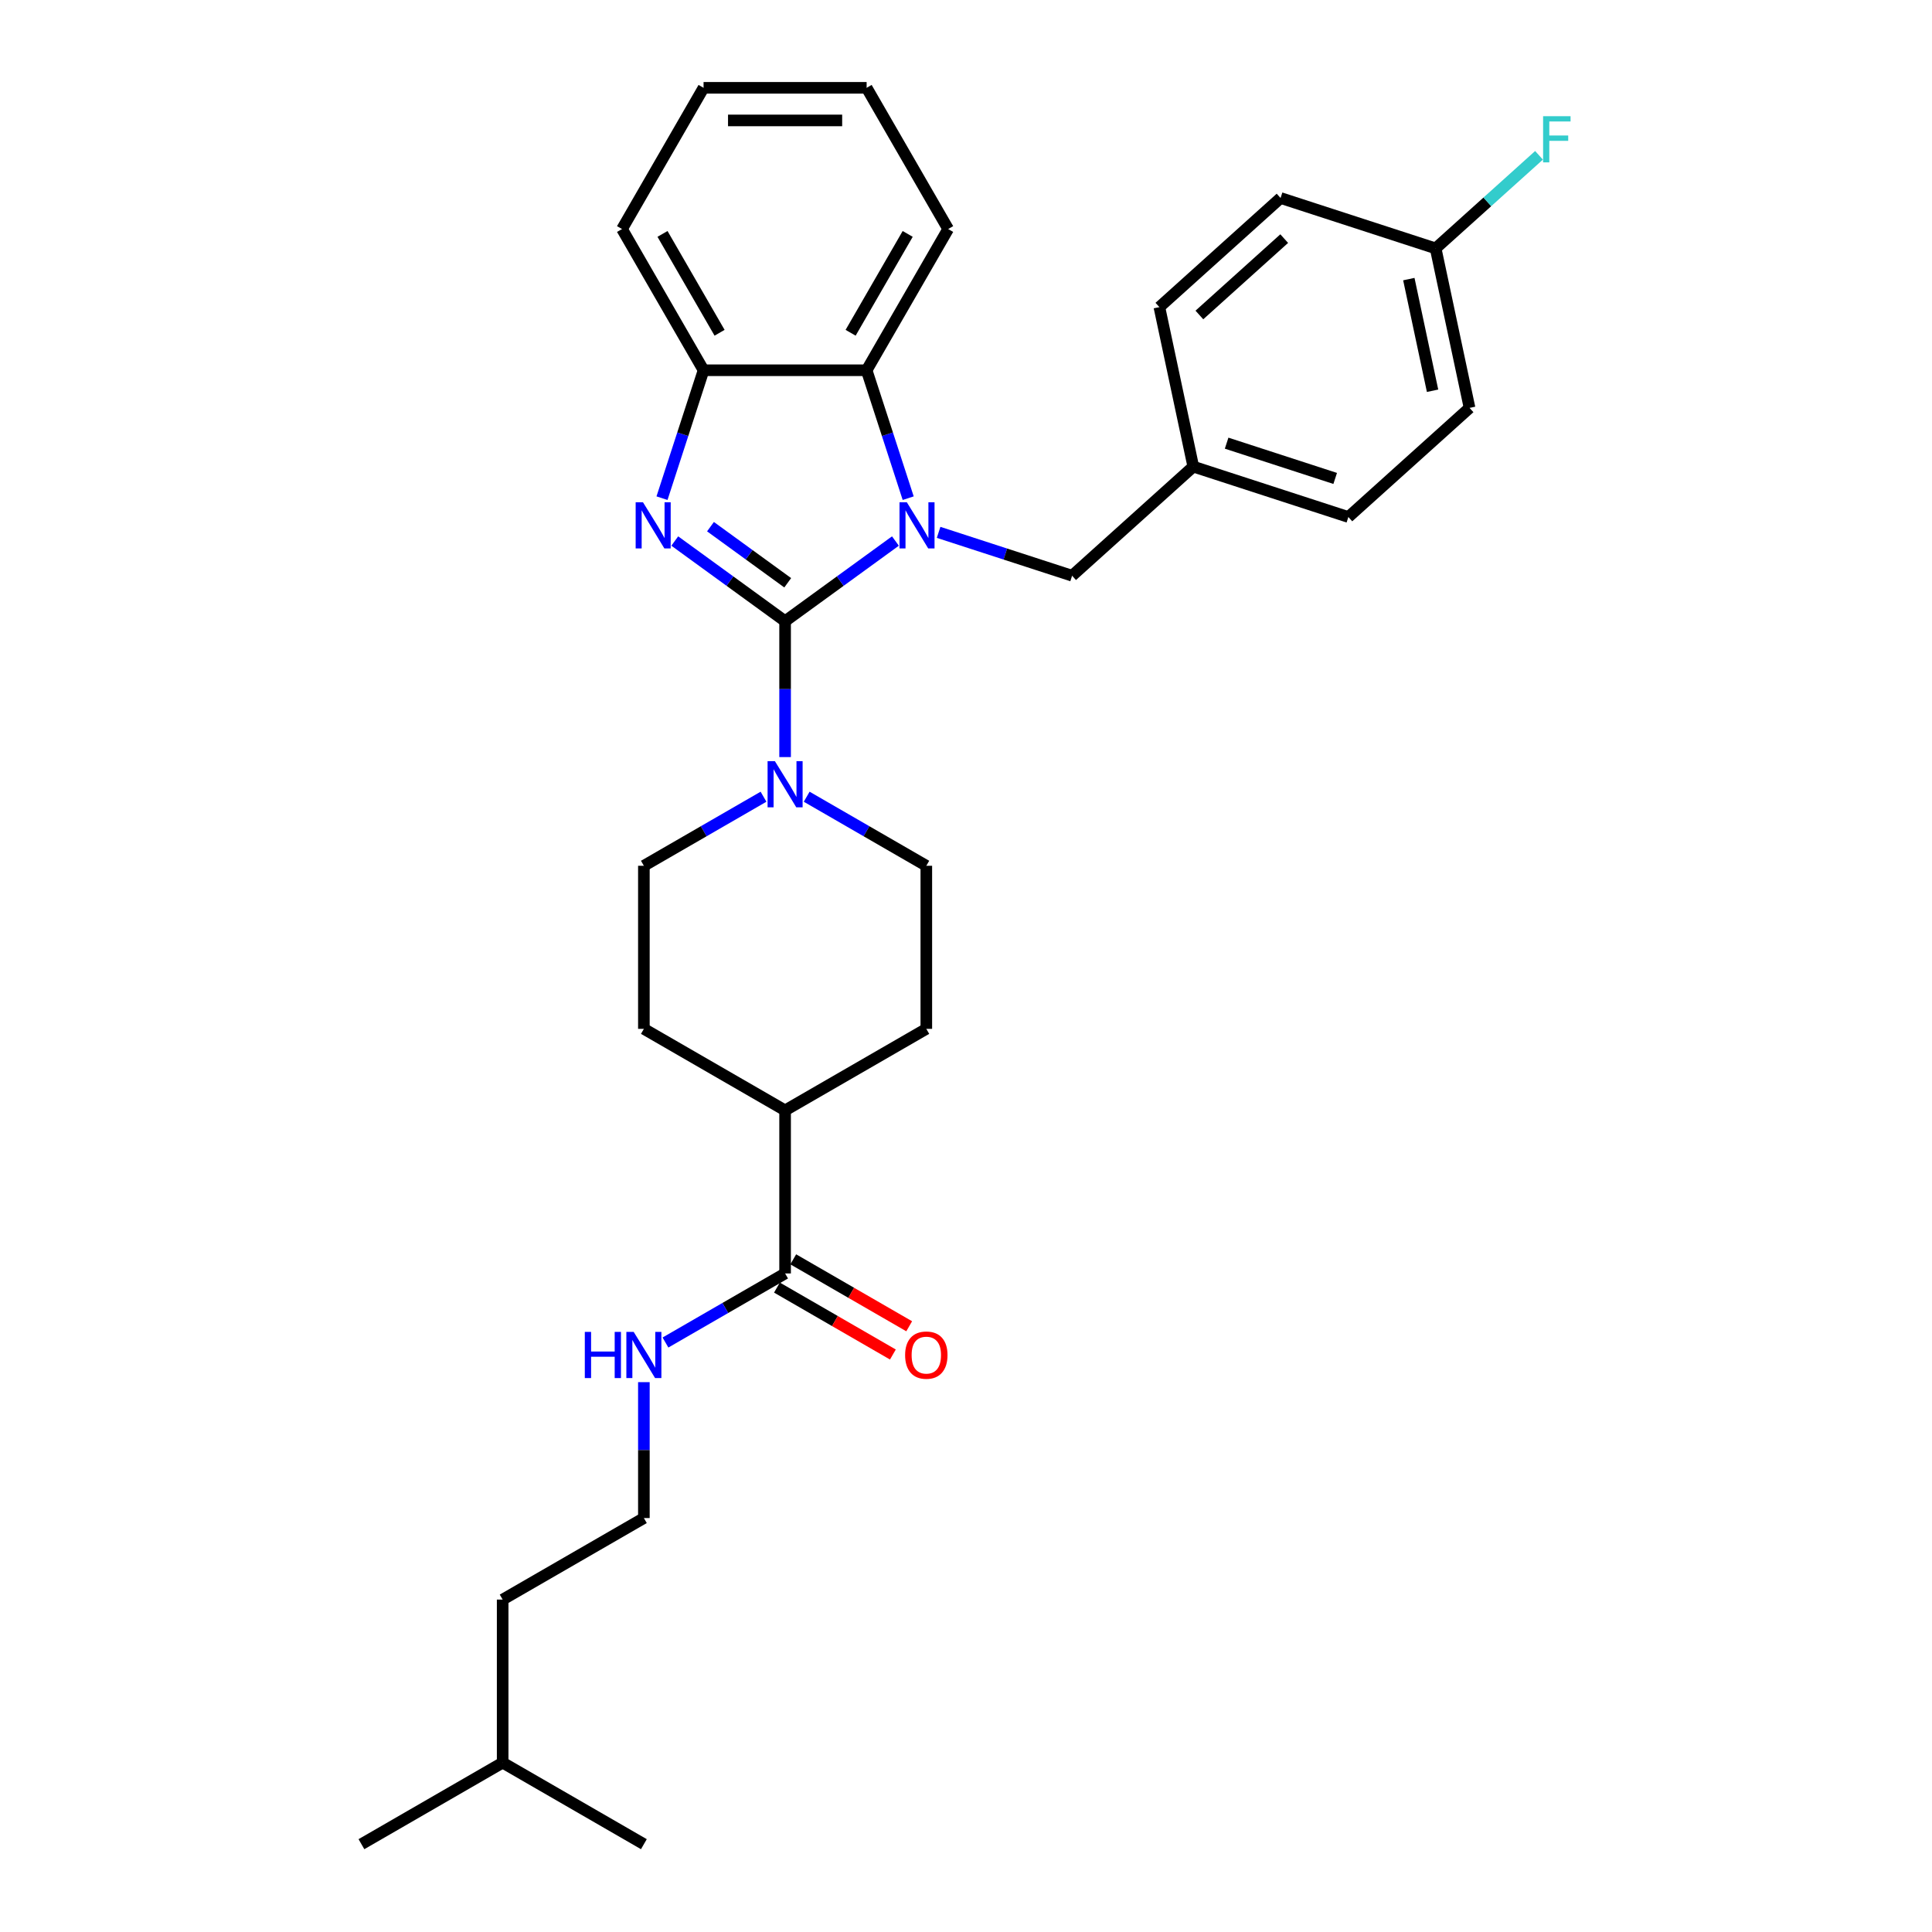 <?xml version='1.0' encoding='iso-8859-1'?>
<svg version='1.1' baseProfile='full'
              xmlns='http://www.w3.org/2000/svg'
                      xmlns:rdkit='http://www.rdkit.org/xml'
                      xmlns:xlink='http://www.w3.org/1999/xlink'
                  xml:space='preserve'
width='1000px' height='1000px' viewBox='0 0 1000 1000'>
<!-- END OF HEADER -->
<rect style='opacity:1.0;fill:#FFFFFF;stroke:none' width='1000' height='1000' x='0' y='0'> </rect>
<path class='bond-0' d='M 406.365,321.526 L 434.919,300.78' style='fill:none;fill-rule:evenodd;stroke:#000000;stroke-width:6px;stroke-linecap:butt;stroke-linejoin:miter;stroke-opacity:1' />
<path class='bond-0' d='M 434.919,300.78 L 463.473,280.035' style='fill:none;fill-rule:evenodd;stroke:#0000FF;stroke-width:6px;stroke-linecap:butt;stroke-linejoin:miter;stroke-opacity:1' />
<path class='bond-1' d='M 406.365,321.526 L 377.811,300.78' style='fill:none;fill-rule:evenodd;stroke:#000000;stroke-width:6px;stroke-linecap:butt;stroke-linejoin:miter;stroke-opacity:1' />
<path class='bond-1' d='M 377.811,300.78 L 349.257,280.035' style='fill:none;fill-rule:evenodd;stroke:#0000FF;stroke-width:6px;stroke-linecap:butt;stroke-linejoin:miter;stroke-opacity:1' />
<path class='bond-1' d='M 407.721,301.646 L 387.733,287.124' style='fill:none;fill-rule:evenodd;stroke:#000000;stroke-width:6px;stroke-linecap:butt;stroke-linejoin:miter;stroke-opacity:1' />
<path class='bond-1' d='M 387.733,287.124 L 367.745,272.602' style='fill:none;fill-rule:evenodd;stroke:#0000FF;stroke-width:6px;stroke-linecap:butt;stroke-linejoin:miter;stroke-opacity:1' />
<path class='bond-2' d='M 406.365,321.526 L 406.365,356.697' style='fill:none;fill-rule:evenodd;stroke:#000000;stroke-width:6px;stroke-linecap:butt;stroke-linejoin:miter;stroke-opacity:1' />
<path class='bond-2' d='M 406.365,356.697 L 406.365,391.867' style='fill:none;fill-rule:evenodd;stroke:#0000FF;stroke-width:6px;stroke-linecap:butt;stroke-linejoin:miter;stroke-opacity:1' />
<path class='bond-3' d='M 470.079,257.854 L 459.323,224.749' style='fill:none;fill-rule:evenodd;stroke:#0000FF;stroke-width:6px;stroke-linecap:butt;stroke-linejoin:miter;stroke-opacity:1' />
<path class='bond-3' d='M 459.323,224.749 L 448.566,191.644' style='fill:none;fill-rule:evenodd;stroke:#000000;stroke-width:6px;stroke-linecap:butt;stroke-linejoin:miter;stroke-opacity:1' />
<path class='bond-6' d='M 485.823,275.547 L 520.371,286.772' style='fill:none;fill-rule:evenodd;stroke:#0000FF;stroke-width:6px;stroke-linecap:butt;stroke-linejoin:miter;stroke-opacity:1' />
<path class='bond-6' d='M 520.371,286.772 L 554.919,297.997' style='fill:none;fill-rule:evenodd;stroke:#000000;stroke-width:6px;stroke-linecap:butt;stroke-linejoin:miter;stroke-opacity:1' />
<path class='bond-4' d='M 342.651,257.854 L 353.407,224.749' style='fill:none;fill-rule:evenodd;stroke:#0000FF;stroke-width:6px;stroke-linecap:butt;stroke-linejoin:miter;stroke-opacity:1' />
<path class='bond-4' d='M 353.407,224.749 L 364.164,191.644' style='fill:none;fill-rule:evenodd;stroke:#000000;stroke-width:6px;stroke-linecap:butt;stroke-linejoin:miter;stroke-opacity:1' />
<path class='bond-7' d='M 395.19,412.381 L 364.23,430.255' style='fill:none;fill-rule:evenodd;stroke:#0000FF;stroke-width:6px;stroke-linecap:butt;stroke-linejoin:miter;stroke-opacity:1' />
<path class='bond-7' d='M 364.23,430.255 L 333.27,448.13' style='fill:none;fill-rule:evenodd;stroke:#000000;stroke-width:6px;stroke-linecap:butt;stroke-linejoin:miter;stroke-opacity:1' />
<path class='bond-8' d='M 417.54,412.381 L 448.5,430.255' style='fill:none;fill-rule:evenodd;stroke:#0000FF;stroke-width:6px;stroke-linecap:butt;stroke-linejoin:miter;stroke-opacity:1' />
<path class='bond-8' d='M 448.5,430.255 L 479.46,448.13' style='fill:none;fill-rule:evenodd;stroke:#000000;stroke-width:6px;stroke-linecap:butt;stroke-linejoin:miter;stroke-opacity:1' />
<path class='bond-22' d='M 448.566,191.644 L 490.767,118.549' style='fill:none;fill-rule:evenodd;stroke:#000000;stroke-width:6px;stroke-linecap:butt;stroke-linejoin:miter;stroke-opacity:1' />
<path class='bond-22' d='M 440.277,172.24 L 469.818,121.073' style='fill:none;fill-rule:evenodd;stroke:#000000;stroke-width:6px;stroke-linecap:butt;stroke-linejoin:miter;stroke-opacity:1' />
<path class='bond-30' d='M 448.566,191.644 L 364.164,191.644' style='fill:none;fill-rule:evenodd;stroke:#000000;stroke-width:6px;stroke-linecap:butt;stroke-linejoin:miter;stroke-opacity:1' />
<path class='bond-23' d='M 364.164,191.644 L 321.962,118.549' style='fill:none;fill-rule:evenodd;stroke:#000000;stroke-width:6px;stroke-linecap:butt;stroke-linejoin:miter;stroke-opacity:1' />
<path class='bond-23' d='M 372.452,172.24 L 342.911,121.073' style='fill:none;fill-rule:evenodd;stroke:#000000;stroke-width:6px;stroke-linecap:butt;stroke-linejoin:miter;stroke-opacity:1' />
<path class='bond-5' d='M 406.365,659.136 L 406.365,574.734' style='fill:none;fill-rule:evenodd;stroke:#000000;stroke-width:6px;stroke-linecap:butt;stroke-linejoin:miter;stroke-opacity:1' />
<path class='bond-10' d='M 402.145,666.446 L 432.151,683.77' style='fill:none;fill-rule:evenodd;stroke:#000000;stroke-width:6px;stroke-linecap:butt;stroke-linejoin:miter;stroke-opacity:1' />
<path class='bond-10' d='M 432.151,683.77 L 462.157,701.094' style='fill:none;fill-rule:evenodd;stroke:#FF0000;stroke-width:6px;stroke-linecap:butt;stroke-linejoin:miter;stroke-opacity:1' />
<path class='bond-10' d='M 410.585,651.827 L 440.591,669.151' style='fill:none;fill-rule:evenodd;stroke:#000000;stroke-width:6px;stroke-linecap:butt;stroke-linejoin:miter;stroke-opacity:1' />
<path class='bond-10' d='M 440.591,669.151 L 470.597,686.475' style='fill:none;fill-rule:evenodd;stroke:#FF0000;stroke-width:6px;stroke-linecap:butt;stroke-linejoin:miter;stroke-opacity:1' />
<path class='bond-11' d='M 406.365,659.136 L 375.405,677.011' style='fill:none;fill-rule:evenodd;stroke:#000000;stroke-width:6px;stroke-linecap:butt;stroke-linejoin:miter;stroke-opacity:1' />
<path class='bond-11' d='M 375.405,677.011 L 344.445,694.886' style='fill:none;fill-rule:evenodd;stroke:#0000FF;stroke-width:6px;stroke-linecap:butt;stroke-linejoin:miter;stroke-opacity:1' />
<path class='bond-14' d='M 554.919,297.997 L 617.643,241.521' style='fill:none;fill-rule:evenodd;stroke:#000000;stroke-width:6px;stroke-linecap:butt;stroke-linejoin:miter;stroke-opacity:1' />
<path class='bond-13' d='M 333.27,448.13 L 333.27,532.533' style='fill:none;fill-rule:evenodd;stroke:#000000;stroke-width:6px;stroke-linecap:butt;stroke-linejoin:miter;stroke-opacity:1' />
<path class='bond-12' d='M 479.46,448.13 L 479.46,532.533' style='fill:none;fill-rule:evenodd;stroke:#000000;stroke-width:6px;stroke-linecap:butt;stroke-linejoin:miter;stroke-opacity:1' />
<path class='bond-9' d='M 406.365,574.734 L 479.46,532.533' style='fill:none;fill-rule:evenodd;stroke:#000000;stroke-width:6px;stroke-linecap:butt;stroke-linejoin:miter;stroke-opacity:1' />
<path class='bond-31' d='M 406.365,574.734 L 333.27,532.533' style='fill:none;fill-rule:evenodd;stroke:#000000;stroke-width:6px;stroke-linecap:butt;stroke-linejoin:miter;stroke-opacity:1' />
<path class='bond-21' d='M 333.27,715.399 L 333.27,750.57' style='fill:none;fill-rule:evenodd;stroke:#0000FF;stroke-width:6px;stroke-linecap:butt;stroke-linejoin:miter;stroke-opacity:1' />
<path class='bond-21' d='M 333.27,750.57 L 333.27,785.74' style='fill:none;fill-rule:evenodd;stroke:#000000;stroke-width:6px;stroke-linecap:butt;stroke-linejoin:miter;stroke-opacity:1' />
<path class='bond-17' d='M 617.643,241.521 L 600.095,158.963' style='fill:none;fill-rule:evenodd;stroke:#000000;stroke-width:6px;stroke-linecap:butt;stroke-linejoin:miter;stroke-opacity:1' />
<path class='bond-18' d='M 617.643,241.521 L 697.914,267.603' style='fill:none;fill-rule:evenodd;stroke:#000000;stroke-width:6px;stroke-linecap:butt;stroke-linejoin:miter;stroke-opacity:1' />
<path class='bond-18' d='M 634.9,229.379 L 691.09,247.636' style='fill:none;fill-rule:evenodd;stroke:#000000;stroke-width:6px;stroke-linecap:butt;stroke-linejoin:miter;stroke-opacity:1' />
<path class='bond-15' d='M 743.089,128.568 L 760.638,211.127' style='fill:none;fill-rule:evenodd;stroke:#000000;stroke-width:6px;stroke-linecap:butt;stroke-linejoin:miter;stroke-opacity:1' />
<path class='bond-15' d='M 729.21,144.462 L 741.494,202.253' style='fill:none;fill-rule:evenodd;stroke:#000000;stroke-width:6px;stroke-linecap:butt;stroke-linejoin:miter;stroke-opacity:1' />
<path class='bond-16' d='M 743.089,128.568 L 769.843,104.48' style='fill:none;fill-rule:evenodd;stroke:#000000;stroke-width:6px;stroke-linecap:butt;stroke-linejoin:miter;stroke-opacity:1' />
<path class='bond-16' d='M 769.843,104.48 L 796.596,80.391' style='fill:none;fill-rule:evenodd;stroke:#33CCCC;stroke-width:6px;stroke-linecap:butt;stroke-linejoin:miter;stroke-opacity:1' />
<path class='bond-33' d='M 743.089,128.568 L 662.818,102.487' style='fill:none;fill-rule:evenodd;stroke:#000000;stroke-width:6px;stroke-linecap:butt;stroke-linejoin:miter;stroke-opacity:1' />
<path class='bond-20' d='M 600.095,158.963 L 662.818,102.487' style='fill:none;fill-rule:evenodd;stroke:#000000;stroke-width:6px;stroke-linecap:butt;stroke-linejoin:miter;stroke-opacity:1' />
<path class='bond-20' d='M 620.798,163.036 L 664.705,123.503' style='fill:none;fill-rule:evenodd;stroke:#000000;stroke-width:6px;stroke-linecap:butt;stroke-linejoin:miter;stroke-opacity:1' />
<path class='bond-19' d='M 697.914,267.603 L 760.638,211.127' style='fill:none;fill-rule:evenodd;stroke:#000000;stroke-width:6px;stroke-linecap:butt;stroke-linejoin:miter;stroke-opacity:1' />
<path class='bond-24' d='M 333.27,785.74 L 260.175,827.942' style='fill:none;fill-rule:evenodd;stroke:#000000;stroke-width:6px;stroke-linecap:butt;stroke-linejoin:miter;stroke-opacity:1' />
<path class='bond-26' d='M 490.767,118.549 L 448.566,45.455' style='fill:none;fill-rule:evenodd;stroke:#000000;stroke-width:6px;stroke-linecap:butt;stroke-linejoin:miter;stroke-opacity:1' />
<path class='bond-29' d='M 321.962,118.549 L 364.164,45.455' style='fill:none;fill-rule:evenodd;stroke:#000000;stroke-width:6px;stroke-linecap:butt;stroke-linejoin:miter;stroke-opacity:1' />
<path class='bond-25' d='M 260.175,827.942 L 260.175,912.344' style='fill:none;fill-rule:evenodd;stroke:#000000;stroke-width:6px;stroke-linecap:butt;stroke-linejoin:miter;stroke-opacity:1' />
<path class='bond-27' d='M 260.175,912.344 L 187.081,954.545' style='fill:none;fill-rule:evenodd;stroke:#000000;stroke-width:6px;stroke-linecap:butt;stroke-linejoin:miter;stroke-opacity:1' />
<path class='bond-28' d='M 260.175,912.344 L 333.27,954.545' style='fill:none;fill-rule:evenodd;stroke:#000000;stroke-width:6px;stroke-linecap:butt;stroke-linejoin:miter;stroke-opacity:1' />
<path class='bond-32' d='M 448.566,45.455 L 364.164,45.455' style='fill:none;fill-rule:evenodd;stroke:#000000;stroke-width:6px;stroke-linecap:butt;stroke-linejoin:miter;stroke-opacity:1' />
<path class='bond-32' d='M 435.906,62.335 L 376.824,62.335' style='fill:none;fill-rule:evenodd;stroke:#000000;stroke-width:6px;stroke-linecap:butt;stroke-linejoin:miter;stroke-opacity:1' />
<path  class='atom-1' d='M 469.364 259.964
L 477.197 272.625
Q 477.973 273.874, 479.223 276.136
Q 480.472 278.398, 480.539 278.533
L 480.539 259.964
L 483.713 259.964
L 483.713 283.867
L 480.438 283.867
L 472.031 270.025
Q 471.052 268.405, 470.006 266.548
Q 468.993 264.691, 468.689 264.117
L 468.689 283.867
L 465.583 283.867
L 465.583 259.964
L 469.364 259.964
' fill='#0000FF'/>
<path  class='atom-2' d='M 332.798 259.964
L 340.631 272.625
Q 341.407 273.874, 342.656 276.136
Q 343.905 278.398, 343.973 278.533
L 343.973 259.964
L 347.147 259.964
L 347.147 283.867
L 343.872 283.867
L 335.465 270.025
Q 334.486 268.405, 333.44 266.548
Q 332.427 264.691, 332.123 264.117
L 332.123 283.867
L 329.017 283.867
L 329.017 259.964
L 332.798 259.964
' fill='#0000FF'/>
<path  class='atom-3' d='M 401.081 393.977
L 408.914 406.638
Q 409.69 407.887, 410.939 410.149
Q 412.189 412.411, 412.256 412.546
L 412.256 393.977
L 415.43 393.977
L 415.43 417.88
L 412.155 417.88
L 403.748 404.038
Q 402.769 402.418, 401.723 400.561
Q 400.71 398.704, 400.406 398.13
L 400.406 417.88
L 397.3 417.88
L 397.3 393.977
L 401.081 393.977
' fill='#0000FF'/>
<path  class='atom-11' d='M 468.487 701.405
Q 468.487 695.666, 471.323 692.459
Q 474.159 689.251, 479.46 689.251
Q 484.76 689.251, 487.596 692.459
Q 490.432 695.666, 490.432 701.405
Q 490.432 707.212, 487.562 710.521
Q 484.693 713.796, 479.46 713.796
Q 474.193 713.796, 471.323 710.521
Q 468.487 707.246, 468.487 701.405
M 479.46 711.095
Q 483.106 711.095, 485.064 708.664
Q 487.056 706.199, 487.056 701.405
Q 487.056 696.713, 485.064 694.349
Q 483.106 691.952, 479.46 691.952
Q 475.813 691.952, 473.821 694.315
Q 471.863 696.679, 471.863 701.405
Q 471.863 706.233, 473.821 708.664
Q 475.813 711.095, 479.46 711.095
' fill='#FF0000'/>
<path  class='atom-12' d='M 302.699 689.386
L 305.94 689.386
L 305.94 699.548
L 318.162 699.548
L 318.162 689.386
L 321.403 689.386
L 321.403 713.289
L 318.162 713.289
L 318.162 702.249
L 305.94 702.249
L 305.94 713.289
L 302.699 713.289
L 302.699 689.386
' fill='#0000FF'/>
<path  class='atom-12' d='M 327.986 689.386
L 335.819 702.047
Q 336.595 703.296, 337.845 705.558
Q 339.094 707.82, 339.161 707.955
L 339.161 689.386
L 342.335 689.386
L 342.335 713.289
L 339.06 713.289
L 330.654 699.447
Q 329.674 697.827, 328.628 695.97
Q 327.615 694.113, 327.311 693.539
L 327.311 713.289
L 324.205 713.289
L 324.205 689.386
L 327.986 689.386
' fill='#0000FF'/>
<path  class='atom-17' d='M 798.706 60.141
L 812.919 60.141
L 812.919 62.875
L 801.913 62.875
L 801.913 70.134
L 811.704 70.134
L 811.704 72.902
L 801.913 72.902
L 801.913 84.044
L 798.706 84.044
L 798.706 60.141
' fill='#33CCCC'/>
</svg>
